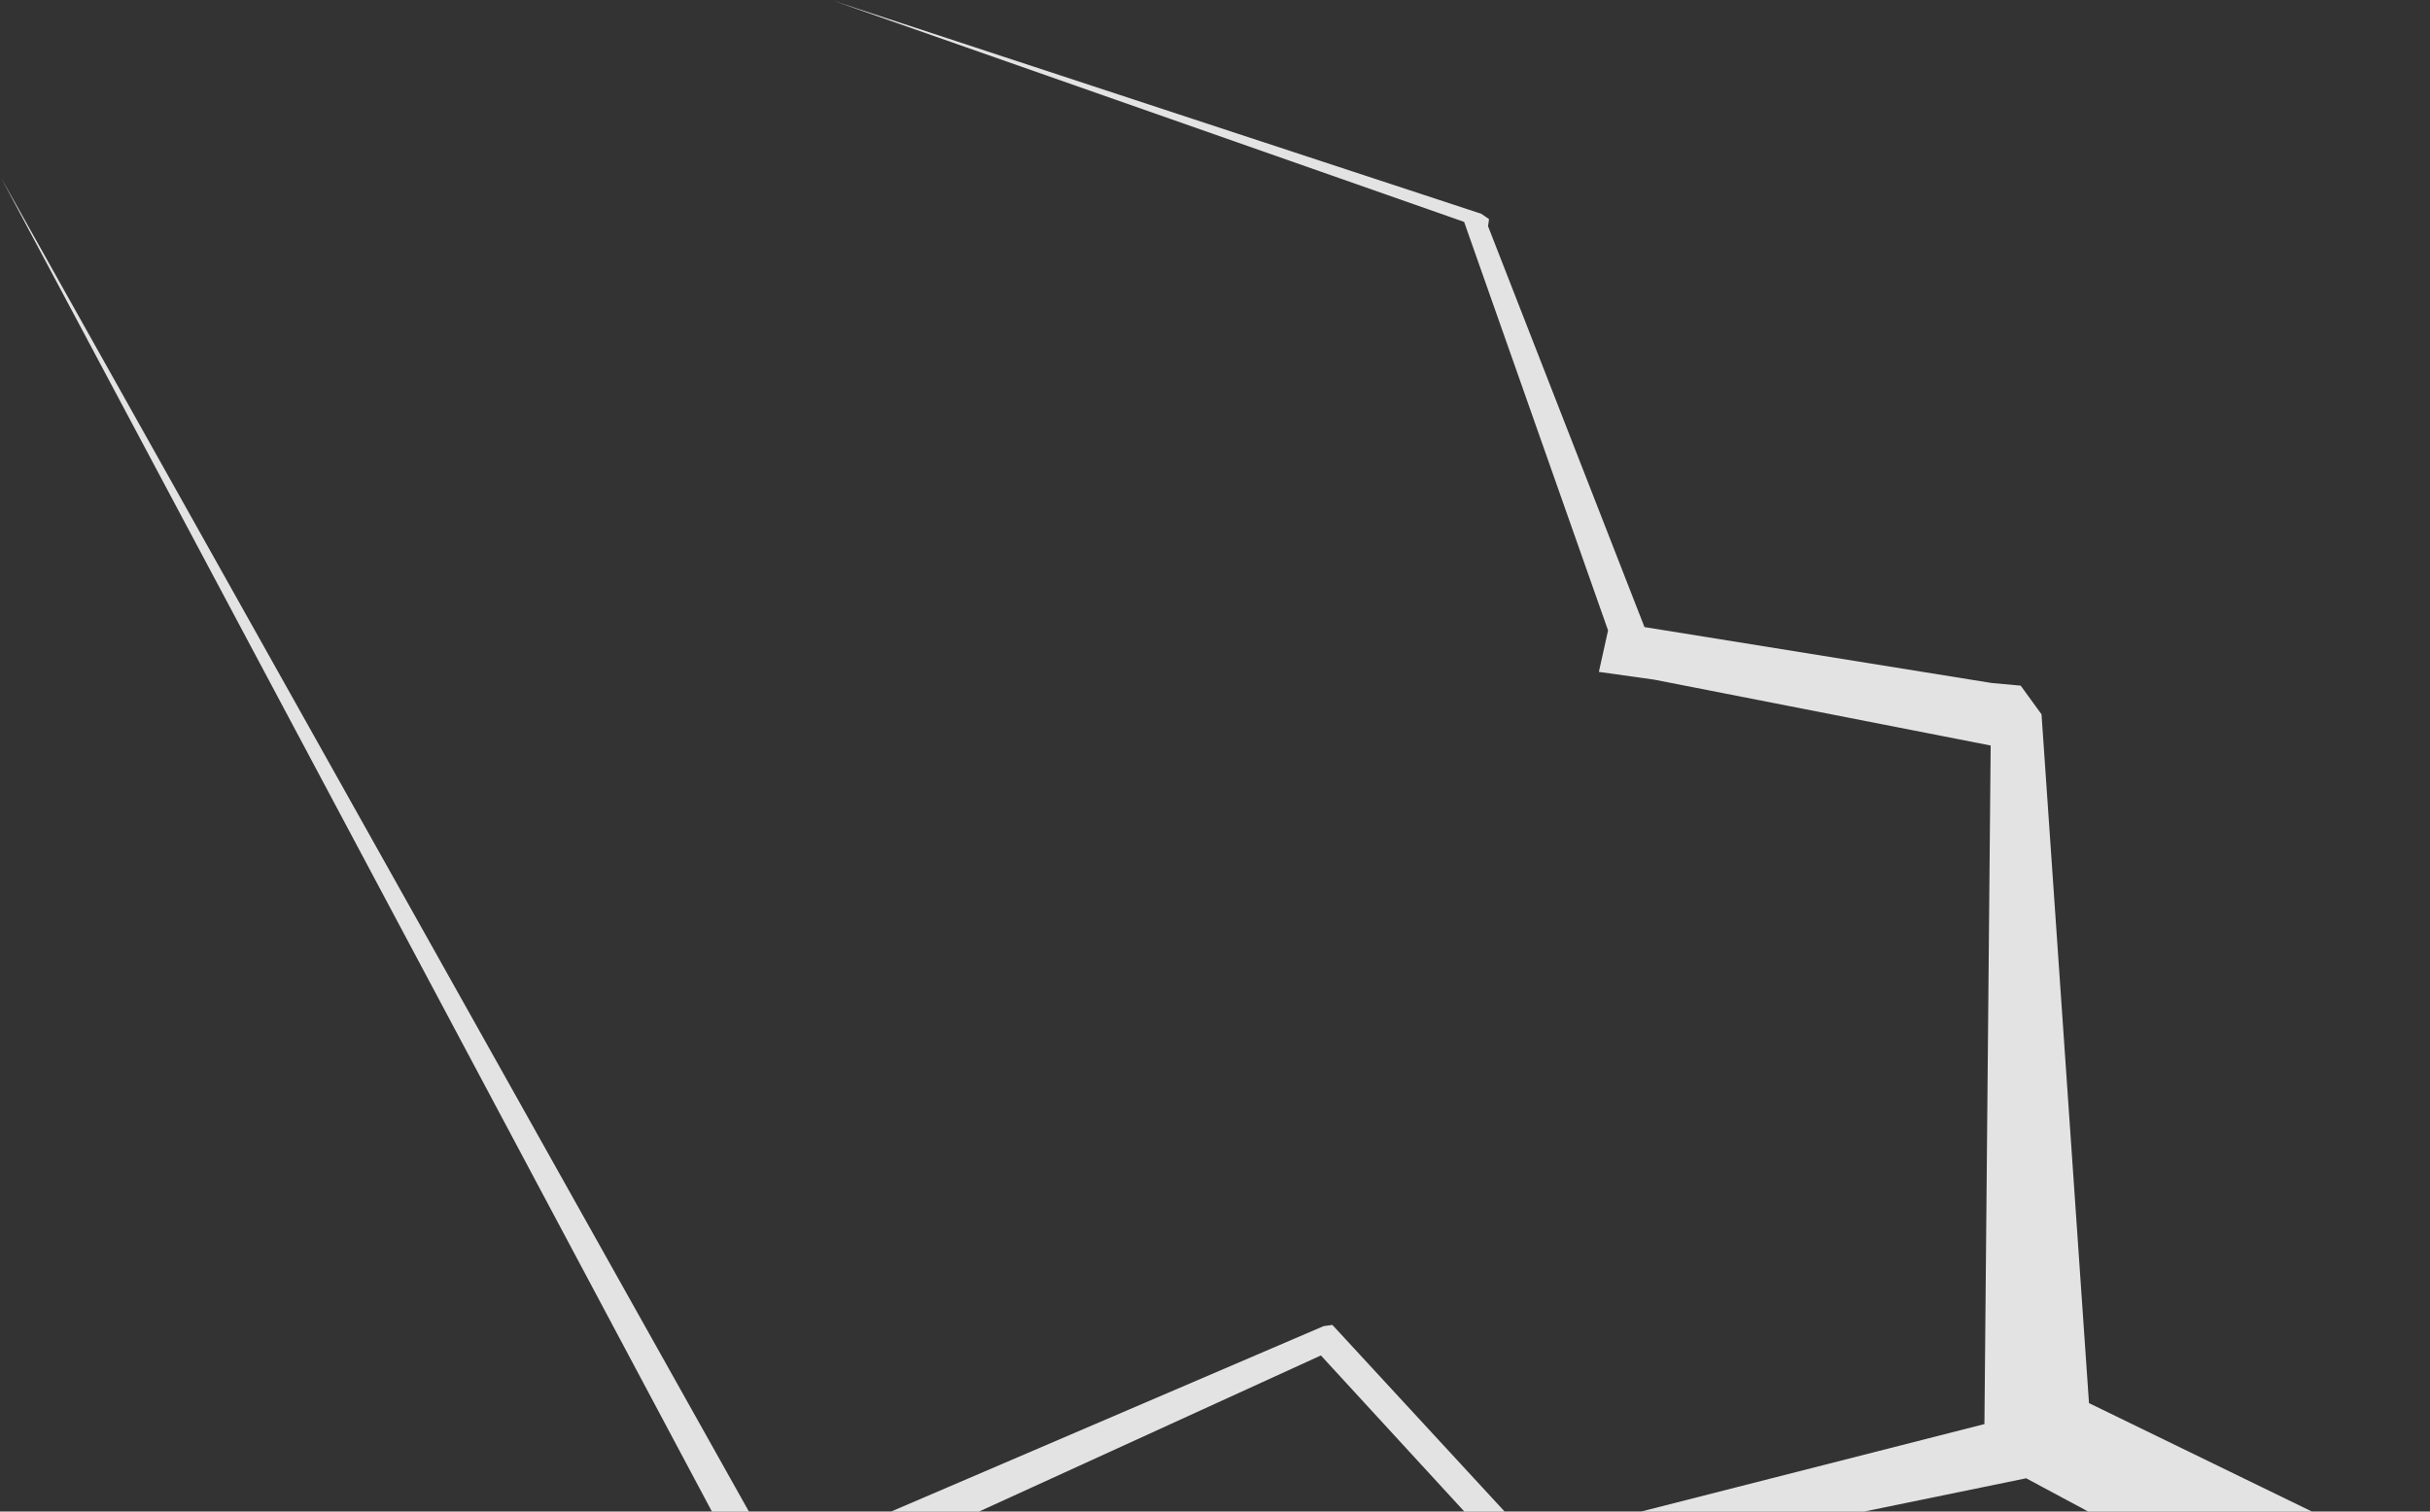 <?xml version="1.0" encoding="UTF-8"?> <svg xmlns="http://www.w3.org/2000/svg" width="315" height="196" viewBox="0 0 315 196" fill="none"><rect x="0" y="0" width="315" height="196" fill="#333333" stroke="none"/><path d="M314.481 203.192L270.795 181.936L264.642 92.622L261.94 88.904L258.188 88.563L213.173 81.311L192.894 29.331L193.023 28.414L192.026 27.722L108.075 0.114L189.793 28.772L208.452 81.742L207.261 87.121L214.421 88.125L258.05 96.669L257.24 184.655L198.412 199.647L173.781 172.95L172.714 171.796L171.567 171.959L100.653 202.37L0.17 23.101L98.809 208.242L99.177 208.534L99.575 208.483L171.227 175.756L196.521 203.29L197.975 204.962L199.746 204.599L262.653 191.684L264.808 192.843L297.495 210.366L314.968 208.865L314.481 203.192Z" fill="white" fill-opacity="0.86"></path></svg> 